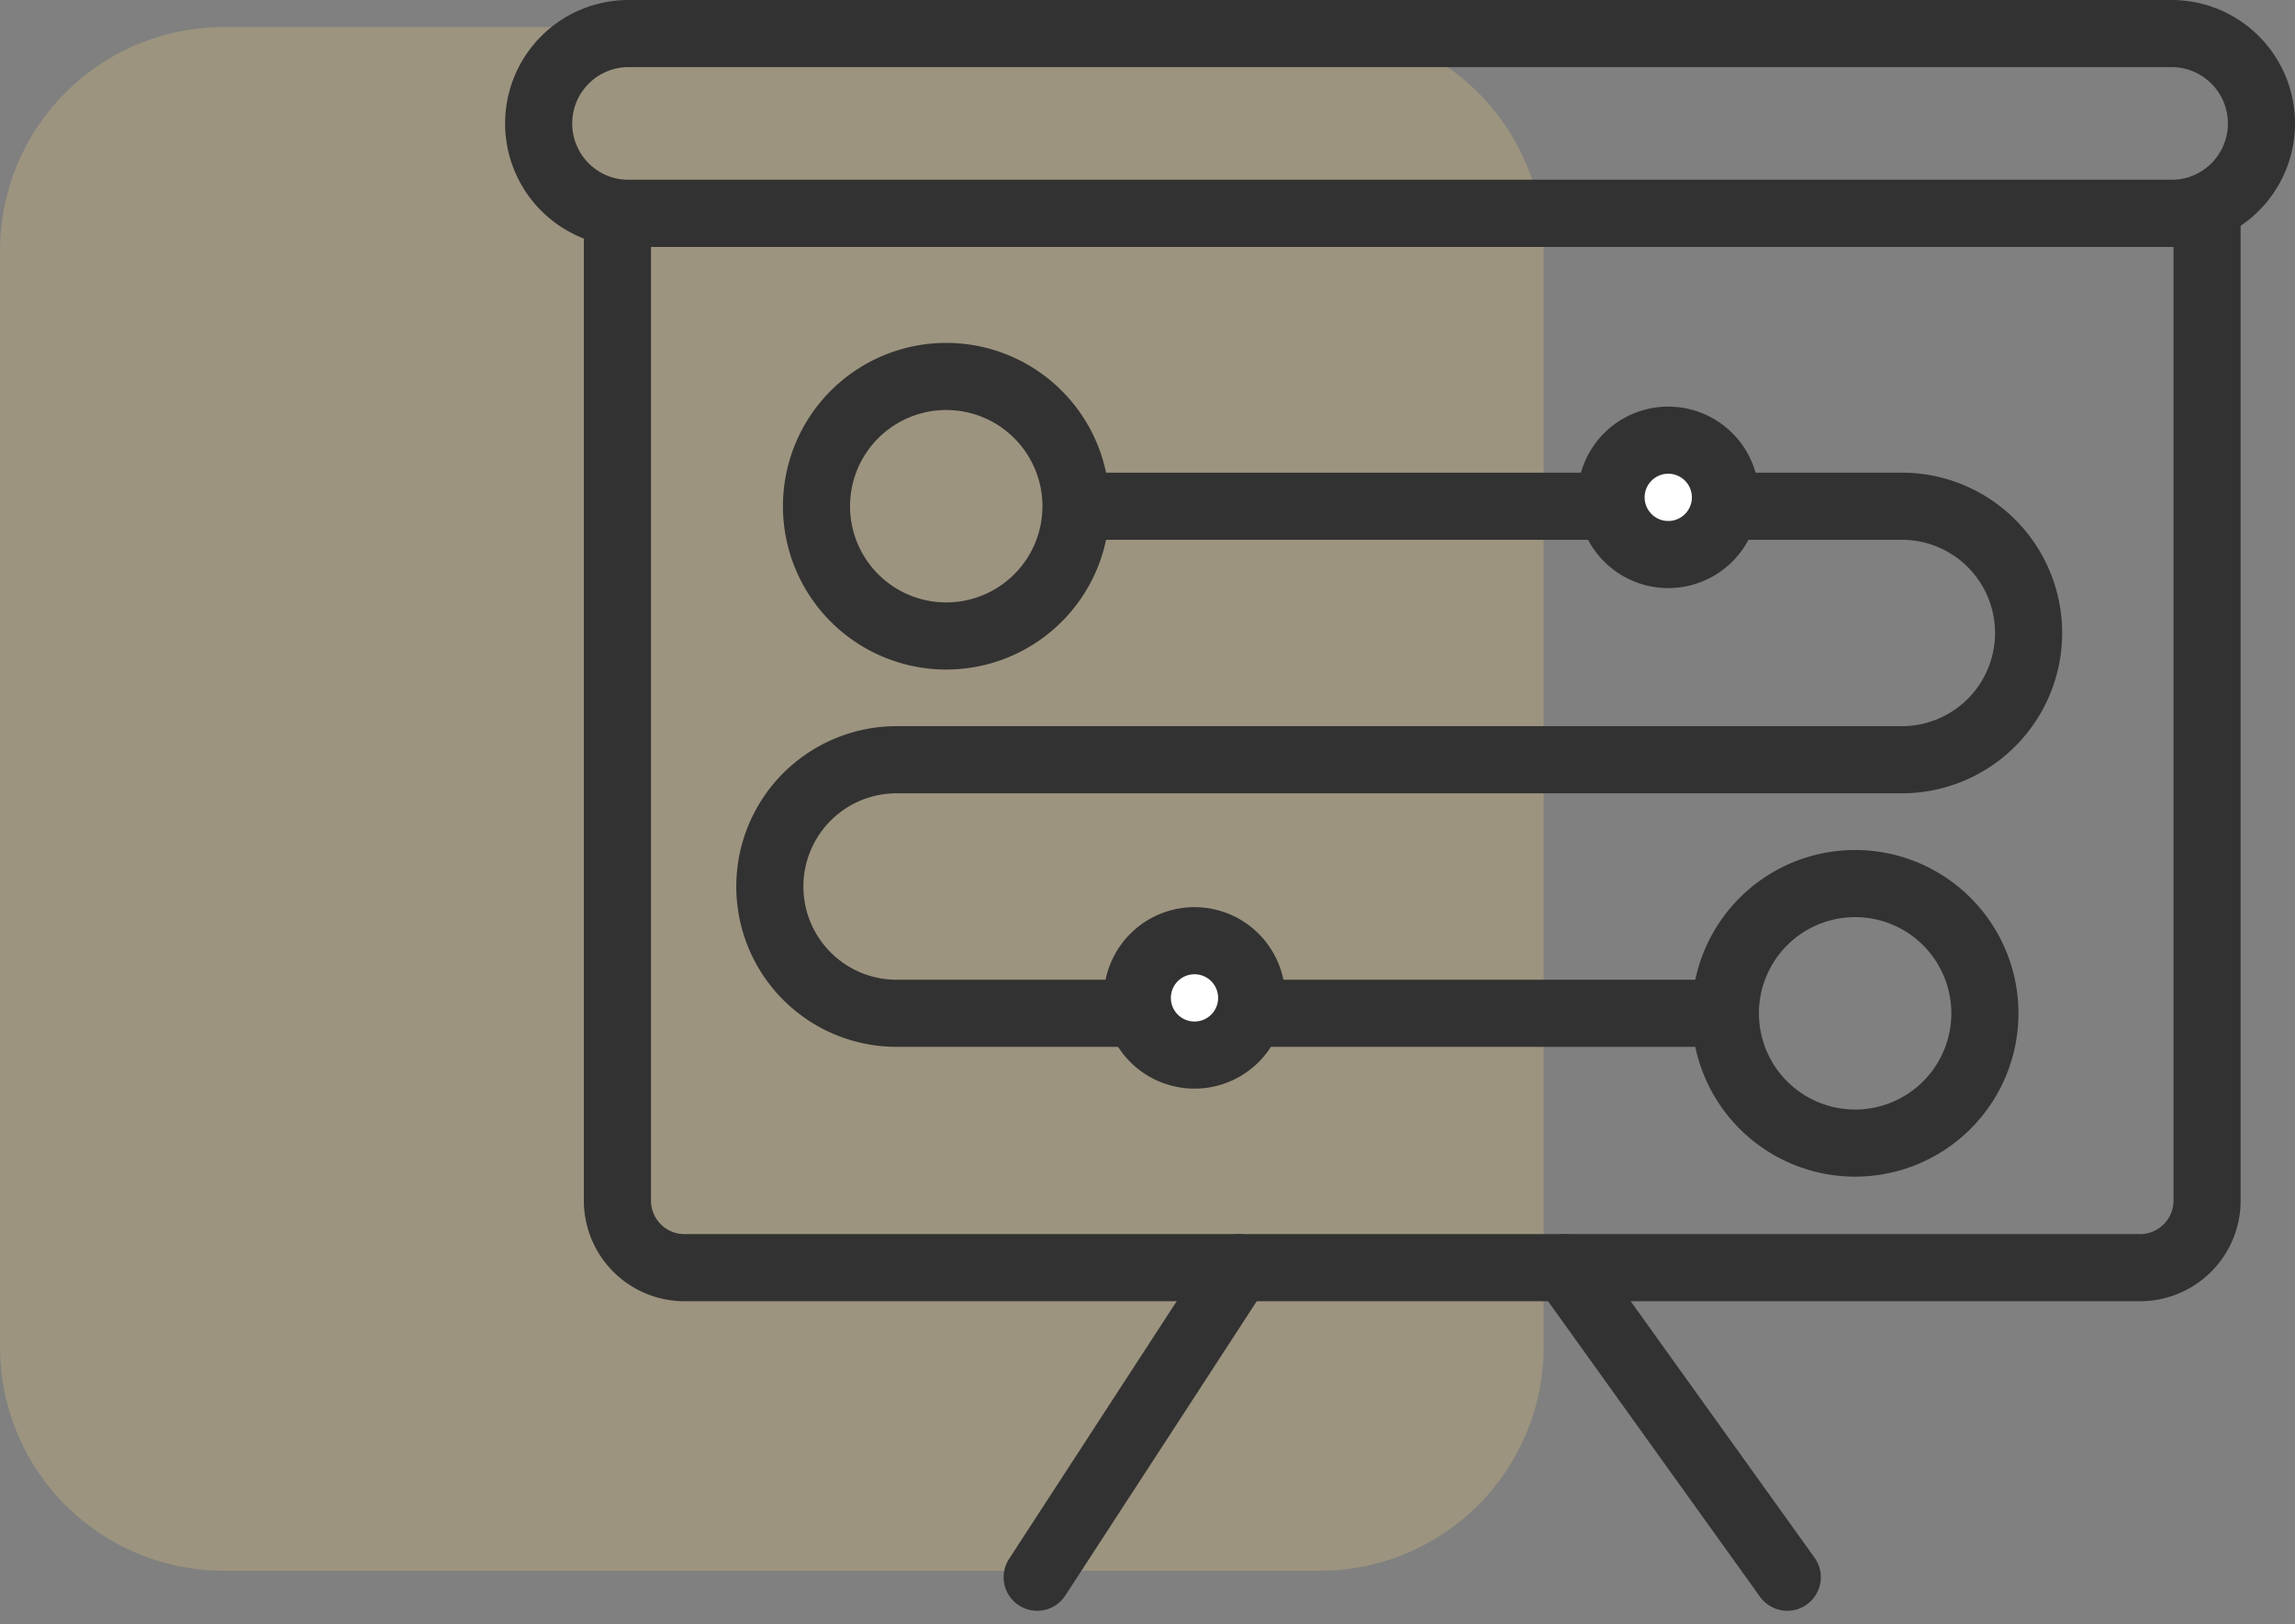 <svg xmlns="http://www.w3.org/2000/svg" xmlns:xlink="http://www.w3.org/1999/xlink" width="102.586" height="72.593" viewBox="0 0 102.586 72.593">
  <rect x="0" y="0" width="102.586" height="72.593" fill="#808080" stroke="none"/>
  <defs>
    <clipPath id="clip-path">
      <rect id="Rectangle_381" data-name="Rectangle 381" width="69" height="69" transform="translate(28.267 -0.102)" fill="none"/>
    </clipPath>
  </defs>
  <g id="Test-automation-strategy-and-roadmap" transform="translate(-1265.915 -469.5)">
    <g id="Group_930" data-name="Group 930" transform="translate(1237.648 470.809)" opacity="0.25" style="isolation: isolate">
      <g id="Group_826" data-name="Group 826">
        <g id="Group_825" data-name="Group 825" clip-path="url(#clip-path)">
          <path id="Path_1305" data-name="Path 1305" d="M38.267-.1h49a10,10,0,0,1,10,10v49a10,10,0,0,1-10,10h-49a10,10,0,0,1-10-10V9.9a10,10,0,0,1,10-10" fill="#eece7d"/>
        </g>
      </g>
    </g>
    <g id="Group_1110" data-name="Group 1110" transform="translate(10.493 9.402)">
      <path id="Path_1558" data-name="Path 1558" d="M54.076,72.493a5.8,5.8,0,1,1-5.8-5.8A5.8,5.8,0,0,1,54.076,72.493Z" transform="translate(1249.443 410.232)" fill="none" stroke="#333232" stroke-linecap="round" stroke-linejoin="round" stroke-miterlimit="10" stroke-width="3"/>
      <path id="Path_1560" data-name="Path 1560" d="M283.38,184.667a5.8,5.8,0,1,1-5.8-5.8A5.8,5.8,0,0,1,283.38,184.667Z" transform="translate(1060.766 320.725)" fill="none" stroke="#333232" stroke-linecap="round" stroke-linejoin="round" stroke-miterlimit="10" stroke-width="3"/>
      <path id="Path_1562" data-name="Path 1562" d="M61.393,95.391H98.221a5.666,5.666,0,0,1,5.666,5.666h0a5.667,5.667,0,0,1-5.666,5.666H53.363a5.667,5.667,0,1,0,0,11.333H89.9" transform="translate(1242.213 387.334)" fill="none" stroke="#333232" stroke-linecap="round" stroke-linejoin="round" stroke-miterlimit="10" stroke-width="3"/>
      <path id="Path_1564" data-name="Path 1564" d="M286.244,87.251a2.556,2.556,0,1,1-2.556-2.556A2.557,2.557,0,0,1,286.244,87.251Z" transform="translate(1046.305 395.078)" fill="#fff" stroke="#333232" stroke-linecap="round" stroke-linejoin="round" stroke-miterlimit="10" stroke-width="3"/>
      <path id="Path_1555" data-name="Path 1555" d="M88.245,77.734H23.333a3,3,0,0,1-3.072-2.912V30.609H91.317V74.821A3,3,0,0,1,88.245,77.734Z" transform="translate(1262.76 439.026)" fill="none" stroke="#333232" stroke-linecap="round" stroke-linejoin="round" stroke-miterlimit="10" stroke-width="3"/>
      <line id="Line_490" data-name="Line 490" x1="9.001" y2="13.837" transform="translate(1301.784 516.76)" fill="none" stroke="#333232" stroke-linecap="round" stroke-miterlimit="10" stroke-width="3"/>
      <line id="Line_492" data-name="Line 492" x2="9.923" y2="13.837" transform="translate(1325.39 516.76)" fill="none" stroke="#333232" stroke-linecap="round" stroke-miterlimit="10" stroke-width="3"/>
      <path id="Rectangle_571" data-name="Rectangle 571" d="M4.019,0H72.99a4.018,4.018,0,0,1,4.018,4.018v0A4.018,4.018,0,0,1,72.99,8.038H4.019A4.019,4.019,0,0,1,0,4.019v0A4.019,4.019,0,0,1,4.019,0Z" transform="translate(1279.5 461.598)" fill="none" stroke="#333232" stroke-linecap="round" stroke-linejoin="round" stroke-miterlimit="10" stroke-width="3"/>
      <path id="Path_1565" data-name="Path 1565" d="M286.244,87.251a2.556,2.556,0,1,1-2.556-2.556A2.557,2.557,0,0,1,286.244,87.251Z" transform="translate(1025.128 417.451)" fill="#fff" stroke="#333232" stroke-linecap="round" stroke-linejoin="round" stroke-miterlimit="10" stroke-width="3"/>
    </g>
  </g>
</svg>
